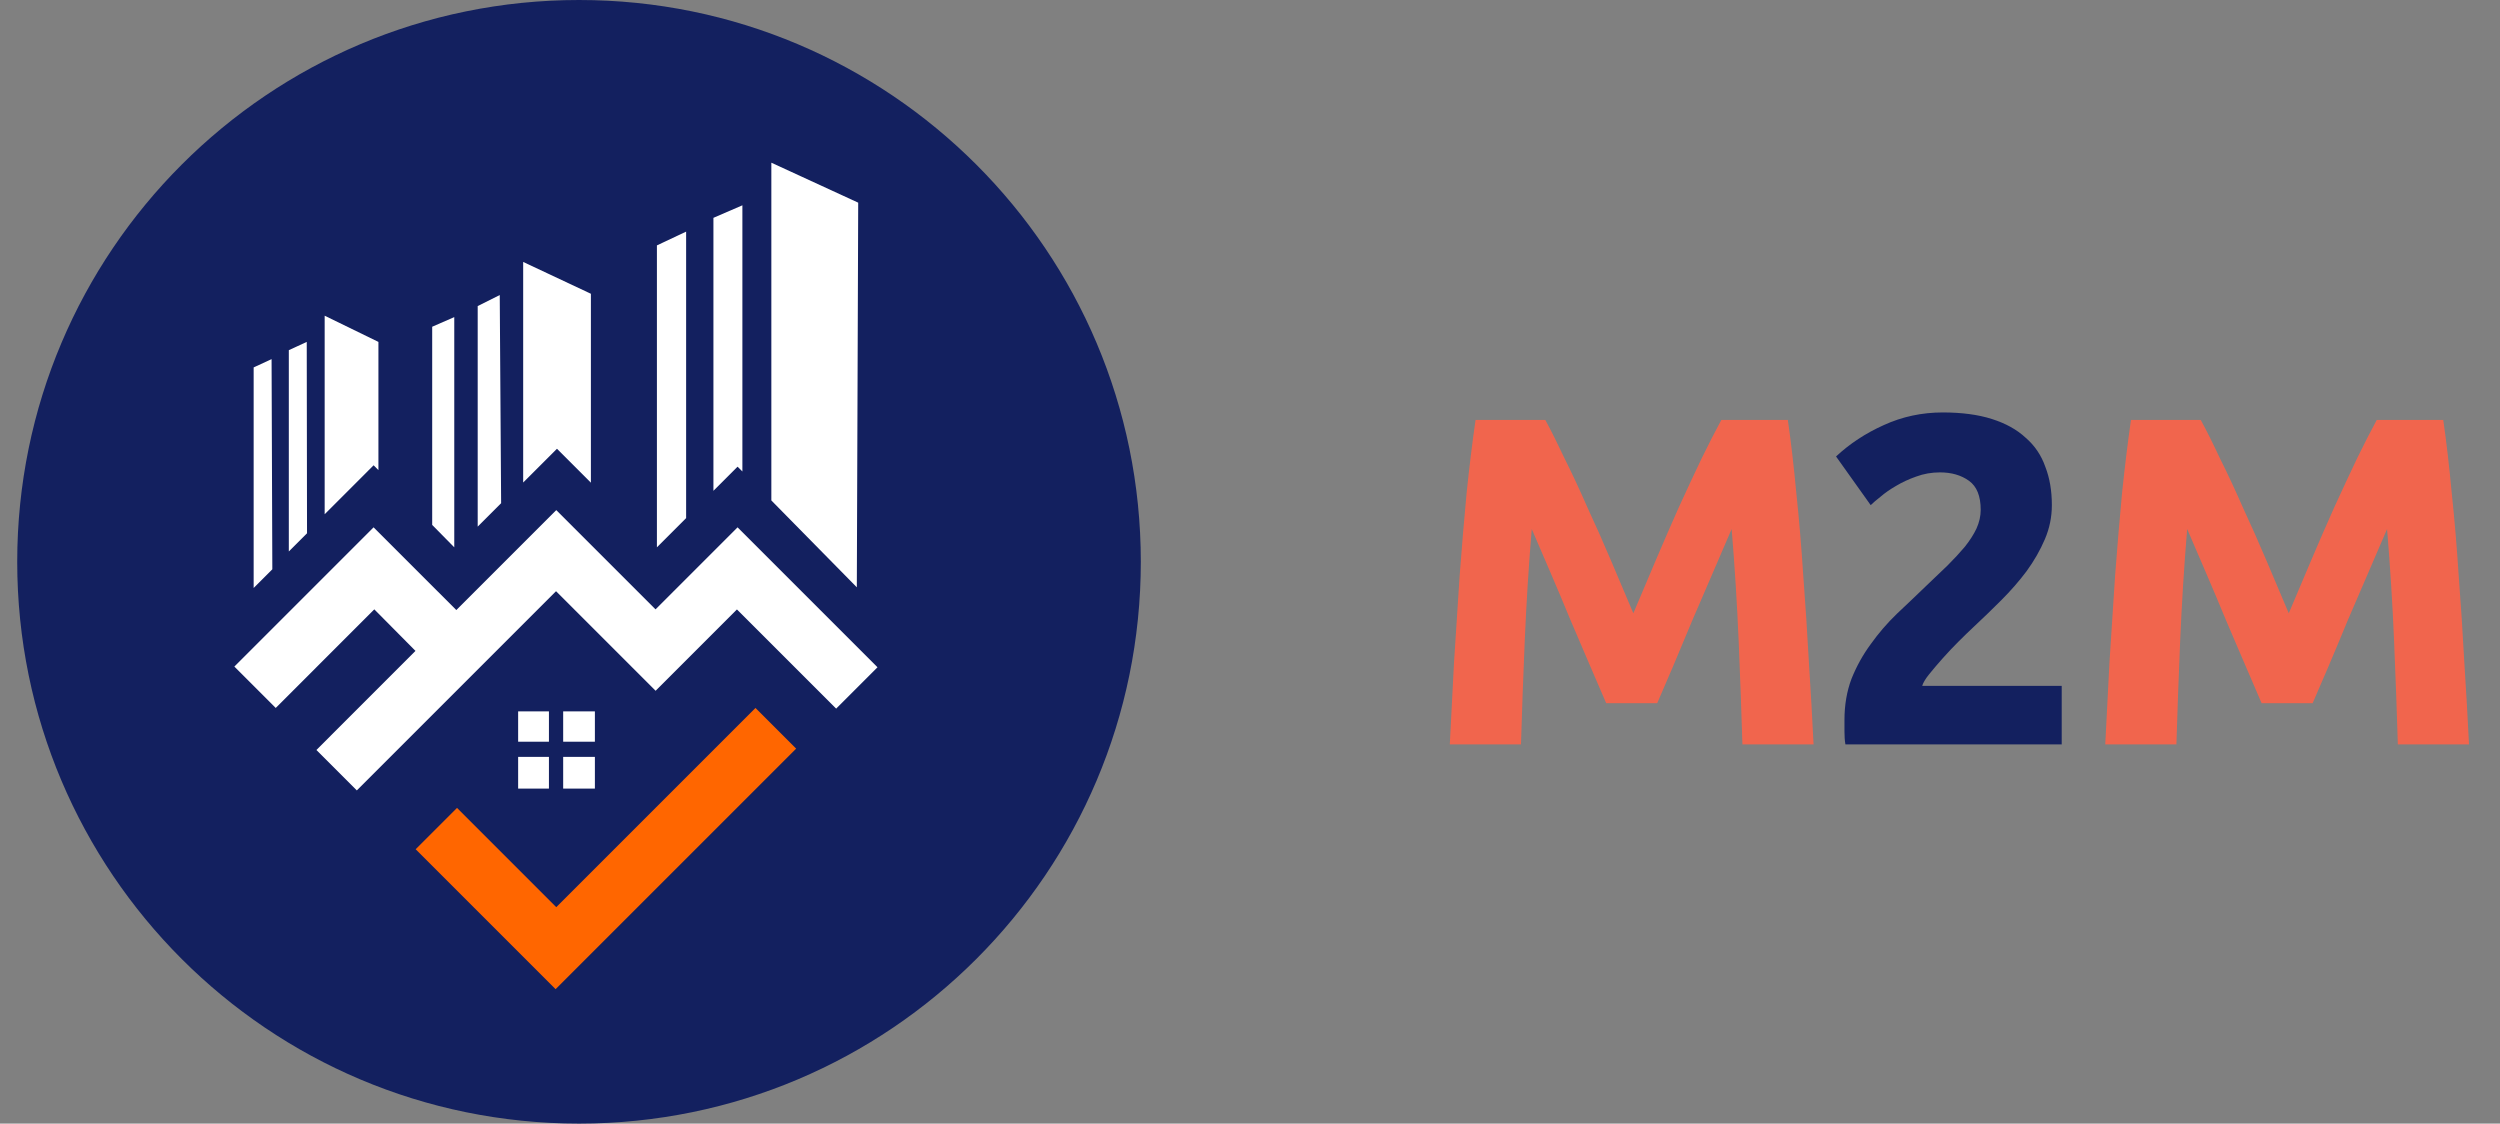 <svg width="89" height="40" viewBox="0 0 89 40" fill="none" xmlns="http://www.w3.org/2000/svg">
<rect x="0" y="0" width="89" height="40" fill="#808080" stroke="none"/>
<g clip-path="url(#clip0_781_13185)">
<path d="M20.613 40C31.659 40 40.613 31.046 40.613 20C40.613 8.954 31.659 0 20.613 0C9.568 0 0.613 8.954 0.613 20C0.613 31.046 9.568 40 20.613 40Z" fill="#13205F"/>
<path d="M9.668 12.785L9.03 13.08V20.932L9.695 20.267L9.668 12.785Z" fill="white"/>
<path d="M10.92 12.172L10.282 12.466V19.632L10.93 18.985L10.92 12.172Z" fill="white"/>
<path d="M11.558 11.239V18.307L13.3 16.564L13.472 16.736V12.172L11.558 11.239Z" fill="white"/>
<path d="M15.386 11.632L16.172 11.289V19.485L15.386 18.687V11.632Z" fill="white"/>
<path d="M17.791 10.503L17.006 10.896V18.748L17.84 17.914L17.791 10.503Z" fill="white"/>
<path d="M18.625 9.325V17.178L19.828 15.976L21.036 17.184V10.458L18.625 9.325Z" fill="white"/>
<path d="M23.386 8.736V19.485L24.426 18.445V8.246L23.386 8.736Z" fill="white"/>
<path d="M25.398 7.755V17.473L26.257 16.614L26.429 16.785V7.309L25.398 7.755Z" fill="white"/>
<path d="M27.46 5.792V17.816L30.503 20.908L30.552 7.215L27.46 5.792Z" fill="white"/>
<path d="M13.325 21.693L9.816 25.203L8.343 23.73L13.3 18.773L16.245 21.718L19.803 18.16L23.337 21.693L26.257 18.773L31.239 23.755L29.767 25.227L26.235 21.696L23.34 24.592L19.795 21.047L12.703 28.139L11.264 26.7L14.791 23.172L13.325 21.693Z" fill="white"/>
<path d="M21.178 25.325H20.049V26.405H21.178V25.325Z" fill="white"/>
<path d="M21.178 26.945H20.049V28.074H21.178V26.945Z" fill="white"/>
<path d="M19.542 25.325H18.446V26.405H19.542V25.325Z" fill="white"/>
<path d="M19.542 26.945H18.446V28.074H19.542V26.945Z" fill="white"/>
<path d="M16.27 28.761L14.797 30.233L19.779 35.215L28.343 26.651L26.895 25.203L19.803 32.295L16.27 28.761Z" fill="#FF6600"/>
</g>
<path d="M55.013 14.95C55.213 15.317 55.441 15.772 55.697 16.317C55.963 16.85 56.236 17.433 56.513 18.067C56.802 18.689 57.086 19.328 57.363 19.983C57.641 20.639 57.902 21.256 58.147 21.833C58.391 21.256 58.652 20.639 58.93 19.983C59.208 19.328 59.486 18.689 59.763 18.067C60.052 17.433 60.324 16.85 60.58 16.317C60.847 15.772 61.08 15.317 61.28 14.95H63.647C63.758 15.717 63.858 16.578 63.947 17.533C64.047 18.478 64.13 19.467 64.197 20.5C64.274 21.522 64.341 22.55 64.397 23.583C64.463 24.617 64.519 25.589 64.563 26.5H62.03C61.997 25.378 61.952 24.156 61.897 22.833C61.841 21.511 61.758 20.178 61.647 18.833C61.447 19.3 61.224 19.817 60.98 20.383C60.736 20.95 60.491 21.517 60.247 22.083C60.013 22.65 59.785 23.194 59.563 23.717C59.341 24.228 59.152 24.667 58.997 25.033H57.18C57.024 24.667 56.836 24.228 56.613 23.717C56.391 23.194 56.158 22.65 55.913 22.083C55.68 21.517 55.441 20.95 55.197 20.383C54.952 19.817 54.73 19.3 54.53 18.833C54.419 20.178 54.336 21.511 54.28 22.833C54.224 24.156 54.18 25.378 54.147 26.5H51.613C51.658 25.589 51.708 24.617 51.763 23.583C51.83 22.55 51.897 21.522 51.963 20.5C52.041 19.467 52.124 18.478 52.213 17.533C52.313 16.578 52.419 15.717 52.53 14.95H55.013Z" fill="#F1654D"/>
<path d="M78.347 14.95C78.547 15.317 78.775 15.772 79.03 16.317C79.297 16.85 79.569 17.433 79.847 18.067C80.136 18.689 80.419 19.328 80.697 19.983C80.975 20.639 81.236 21.256 81.48 21.833C81.725 21.256 81.986 20.639 82.263 19.983C82.541 19.328 82.819 18.689 83.097 18.067C83.386 17.433 83.658 16.85 83.913 16.317C84.18 15.772 84.413 15.317 84.613 14.95H86.98C87.091 15.717 87.191 16.578 87.28 17.533C87.38 18.478 87.463 19.467 87.53 20.5C87.608 21.522 87.675 22.55 87.73 23.583C87.797 24.617 87.852 25.589 87.897 26.5H85.363C85.33 25.378 85.286 24.156 85.23 22.833C85.175 21.511 85.091 20.178 84.98 18.833C84.78 19.3 84.558 19.817 84.313 20.383C84.069 20.95 83.825 21.517 83.58 22.083C83.347 22.65 83.119 23.194 82.897 23.717C82.675 24.228 82.486 24.667 82.33 25.033H80.513C80.358 24.667 80.169 24.228 79.947 23.717C79.725 23.194 79.491 22.65 79.247 22.083C79.013 21.517 78.775 20.95 78.53 20.383C78.286 19.817 78.063 19.3 77.863 18.833C77.752 20.178 77.669 21.511 77.613 22.833C77.558 24.156 77.513 25.378 77.48 26.5H74.947C74.991 25.589 75.041 24.617 75.097 23.583C75.163 22.55 75.23 21.522 75.297 20.5C75.375 19.467 75.458 18.478 75.547 17.533C75.647 16.578 75.752 15.717 75.863 14.95H78.347Z" fill="#F1654D"/>
<path d="M73.046 17.983C73.046 18.406 72.963 18.811 72.796 19.2C72.63 19.589 72.413 19.967 72.147 20.333C71.88 20.689 71.58 21.033 71.246 21.367C70.913 21.7 70.585 22.017 70.263 22.317C70.097 22.472 69.913 22.65 69.713 22.85C69.524 23.039 69.341 23.233 69.163 23.433C68.985 23.633 68.824 23.822 68.68 24C68.546 24.167 68.463 24.306 68.43 24.417H73.397V26.5H65.697C65.674 26.378 65.663 26.222 65.663 26.033C65.663 25.844 65.663 25.711 65.663 25.633C65.663 25.1 65.746 24.611 65.913 24.167C66.091 23.722 66.319 23.311 66.597 22.933C66.874 22.544 67.185 22.183 67.53 21.85C67.885 21.517 68.235 21.183 68.58 20.85C68.847 20.594 69.097 20.356 69.33 20.133C69.563 19.9 69.769 19.678 69.947 19.467C70.124 19.244 70.263 19.028 70.363 18.817C70.463 18.594 70.513 18.372 70.513 18.15C70.513 17.661 70.374 17.317 70.097 17.117C69.819 16.917 69.474 16.817 69.063 16.817C68.763 16.817 68.48 16.867 68.213 16.967C67.958 17.056 67.719 17.167 67.496 17.3C67.285 17.422 67.102 17.55 66.947 17.683C66.791 17.806 66.674 17.906 66.597 17.983L65.363 16.25C65.852 15.794 66.419 15.422 67.063 15.133C67.719 14.833 68.419 14.683 69.163 14.683C69.841 14.683 70.424 14.761 70.913 14.917C71.402 15.072 71.802 15.294 72.113 15.583C72.435 15.861 72.669 16.206 72.813 16.617C72.969 17.017 73.046 17.472 73.046 17.983Z" fill="#13205F"/>
<defs>
<clipPath id="clip0_781_13185">
<rect width="40" height="40" fill="white" transform="translate(0.613)"/>
</clipPath>
</defs>
</svg>
